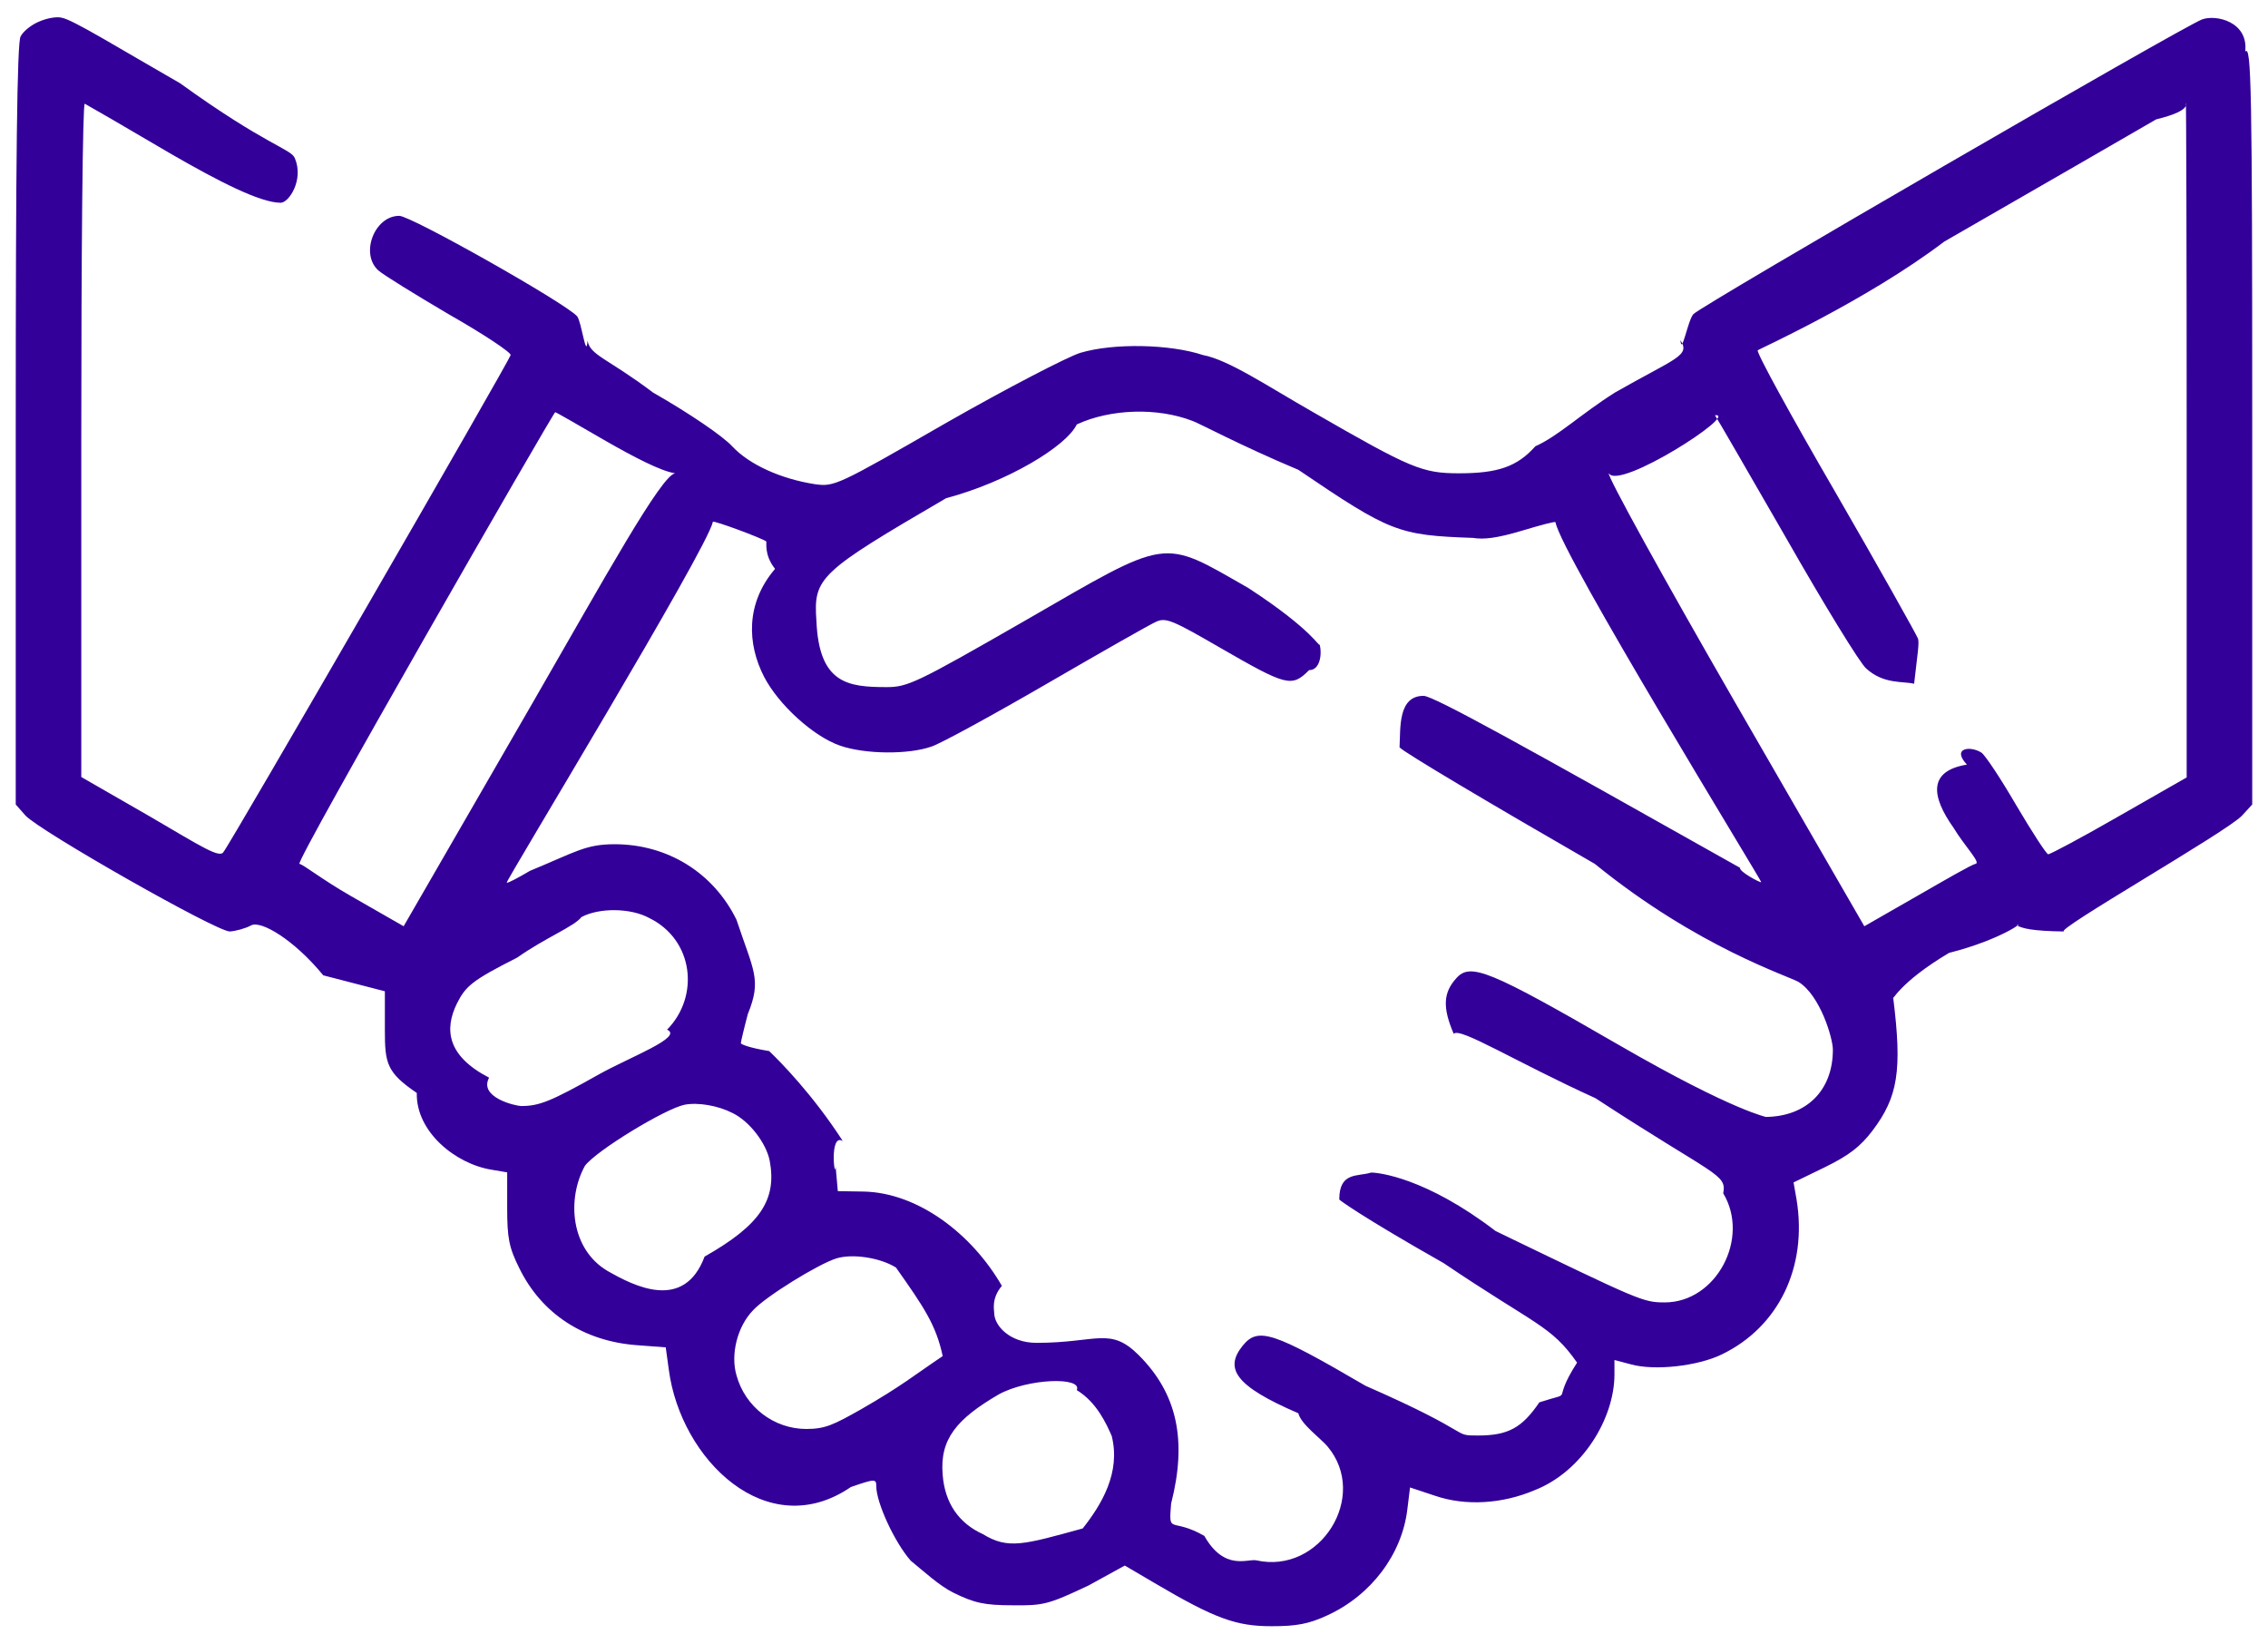 <?xml version="1.0" encoding="UTF-8"?>
<svg xmlns="http://www.w3.org/2000/svg" xmlns:xlink="http://www.w3.org/1999/xlink" width="69px" height="50px">
  <path fill-rule="evenodd" fill="rgb(51, 0, 153)" d="M1.184,0.659 C0.958,0.752 0.705,0.951 0.626,1.110 C0.519,1.296 0.479,4.920 0.479,12.925 L0.479,24.473 L0.772,24.806 C1.210,25.283 6.579,28.336 6.991,28.336 C7.177,28.323 7.470,28.243 7.642,28.150 C7.935,27.992 8.94,28.58 9.835,29.67 L11.709,30.155 L11.709,31.337 C11.709,32.345 11.762,32.624 12.68,33.248 C12.652,34.430 13.862,35.412 14.965,35.585 L15.430,35.664 L15.430,36.739 C15.430,37.655 15.483,37.948 15.802,38.585 C16.480,39.965 17.755,40.801 19.377,40.921 L20.254,40.987 L20.347,41.664 C20.705,44.399 23.337,46.98 25.888,45.235 C26.619,44.983 26.659,44.983 26.659,45.209 C26.659,45.713 27.217,46.921 27.709,47.479 C28.1,47.797 28.573,48.235 28.998,48.447 C29.649,48.767 29.955,48.833 30.805,48.833 C31.749,48.846 31.895,48.806 33.11,48.235 L34.220,47.625 L35.124,48.156 C36.971,49.244 37.609,49.470 38.686,49.470 C39.443,49.470 39.815,49.403 40.386,49.138 C41.715,48.527 42.659,47.280 42.818,45.899 L42.898,45.249 L43.656,45.501 C44.586,45.819 45.702,45.753 46.699,45.328 C48.14,44.758 49.117,43.151 49.117,41.810 L49.117,41.372 L49.622,41.505 C50.340,41.705 51.656,41.558 52.387,41.200 C54.114,40.363 54.991,38.545 54.659,36.500 L54.566,35.970 L55.523,35.505 C56.254,35.146 56.599,34.881 56.971,34.390 C57.742,33.368 57.875,32.571 57.596,30.341 C57.556,30.49 57.755,29.903 59.297,28.987 C60.905,28.58 61.64,27.992 61.357,28.150 C61.529,28.243 61.822,28.323 62.8,28.336 C62.420,28.336 67.789,25.283 68.214,24.806 L68.520,24.473 L68.520,12.925 C68.520,2.663 68.493,1.349 68.307,1.57 C68.41,0.659 67.417,0.433 66.991,0.592 C66.393,0.818 51.842,9.247 51.523,9.552 C51.350,9.725 51.164,10.84 51.124,10.349 C51.44,10.827 50.965,10.894 49.131,11.942 C48.1,12.593 47.4,13.270 46.712,13.575 C46.154,14.199 45.569,14.398 44.387,14.398 C43.270,14.398 42.925,14.252 39.975,12.553 C38.553,11.743 37.38,10.947 36.599,10.801 C35.603,10.469 33.888,10.429 32.865,10.734 C32.480,10.854 30.632,11.809 28.772,12.872 C25.476,14.770 25.383,14.810 24.798,14.730 C23.762,14.571 22.792,14.133 22.274,13.575 C21.994,13.270 20.985,12.579 19.868,11.942 C18.48,10.894 17.955,10.814 17.875,10.363 C17.835,10.97 17.689,9.765 17.556,9.619 C17.184,9.208 12.506,6.566 12.147,6.566 C11.390,6.566 10.951,7.721 11.509,8.225 C11.656,8.358 12.626,8.956 13.662,9.566 C14.712,10.163 15.549,10.721 15.536,10.801 C15.483,10.999 6.978,25.722 6.805,25.908 C6.699,26.13 6.141,25.761 4.573,24.845 L2.473,23.637 L2.473,13.376 C2.473,7.721 2.513,3.128 2.579,3.155 C2.632,3.181 3.828,3.871 5.224,4.694 C6.632,5.504 7.908,6.168 8.54,6.168 C8.785,6.168 9.250,5.477 8.971,4.814 C8.852,4.522 8.121,4.44 5.476,2.531 C3.642,1.482 2.21,0.592 1.875,0.539 C1.729,0.499 1.423,0.552 1.184,0.659 ZM66.526,13.376 L66.526,23.650 L64.480,24.819 C63.350,25.469 62.380,25.987 62.313,25.987 C62.260,25.987 61.822,25.310 61.343,24.500 C60.865,23.677 60.387,22.960 60.280,22.894 C59.948,22.682 59.363,22.748 59.84,23.26 C58.659,23.451 58.752,24.22 59.430,25.177 C59.775,25.748 60.28,26.252 60.1,26.279 C59.975,26.306 59.217,26.744 58.340,27.248 L56.719,28.177 L52.772,21.341 C50.606,17.584 48.878,14.451 48.945,14.398 C49.250,14.93 52.94,12.553 52.174,12.632 C52.227,12.699 53.197,14.385 54.353,16.389 C55.496,18.394 56.586,20.173 56.772,20.332 C57.303,20.823 57.902,20.717 58.234,20.80 C58.340,19.868 58.393,19.575 58.353,19.429 C58.300,19.296 57.171,17.279 55.828,14.956 C54.486,12.646 53.423,10.708 53.476,10.655 C53.529,10.615 56.81,9.128 59.151,7.349 C62.220,5.584 65.118,3.911 65.596,3.632 C66.74,3.353 66.473,3.128 66.500,3.115 C66.513,3.115 66.526,7.734 66.526,13.376 ZM36.280,12.805 C36.506,12.885 37.729,13.549 39.5,14.292 C42.300,16.191 42.539,16.283 44.81,16.363 C45.144,16.416 45.529,16.376 46.327,16.137 C46.858,15.978 47.297,15.858 47.323,15.885 C47.483,16.84 53.609,26.810 53.583,26.836 C53.556,26.863 52.892,26.505 52.94,26.40 C46.499,22.774 43.616,21.168 43.310,21.168 C42.526,21.168 42.61,22.151 42.579,22.735 C42.699,22.880 45.383,24.473 48.519,26.279 C51.669,28.84 54.460,29.704 54.725,29.876 C55.377,30.288 55.762,31.58 55.762,31.934 C55.762,33.169 54.965,33.965 53.715,33.978 C53.78,33.978 52.812,33.846 49.250,31.788 C45.303,29.505 44.732,29.279 44.307,29.757 C43.908,30.195 43.882,30.646 44.227,31.45 C44.400,31.230 46.114,32.306 48.54,33.408 C52.174,35.784 52.54,35.704 52.426,36.301 C53.250,37.669 52.214,39.620 50.646,39.620 C49.981,39.620 49.888,39.567 45.503,37.45 C43.377,35.823 41.941,35.67 41.715,35.67 C41.304,35.80 40.745,35.638 40.745,36.49 C40.745,36.500 41.370,36.979 43.921,38.425 C46.725,40.32 47.18,40.310 47.98,41.452 C47.137,42.76 47.98,42.288 46.832,42.660 C46.300,43.443 45.875,43.669 44.958,43.669 C44.147,43.669 44.94,43.643 41.543,42.156 C38.725,40.509 38.274,40.363 37.808,40.935 C37.250,41.625 37.556,42.156 39.5,42.992 C39.576,43.323 40.201,43.775 40.386,44.0 C41.662,45.514 40.161,47.904 38.220,47.466 C37.955,47.412 37.250,47.80 36.639,46.722 C35.616,46.138 35.549,46.72 35.629,45.740 C36.121,43.815 35.815,42.395 34.646,41.226 C33.769,40.350 33.38,40.85 31.536,40.85 C30.712,40.85 30.247,40.32 30.247,39.939 C30.247,39.859 30.154,39.500 30.48,39.116 C29.569,37.536 27.935,36.288 26.287,36.248 L25.489,36.235 L25.423,35.492 C25.396,35.93 25.224,34.456 25.64,34.71 C24.732,33.301 23.722,32.279 23.4,31.974 C22.752,31.868 22.539,31.761 22.539,31.735 C22.539,31.695 22.632,31.297 22.752,30.846 C23.18,29.797 22.925,29.54 22.406,27.978 C21.702,26.545 20.307,25.682 18.699,25.682 C17.808,25.682 17.51,25.920 16.121,26.492 C15.762,26.704 15.443,26.876 15.416,26.850 C15.377,26.810 21.516,16.71 21.689,15.872 C21.729,15.832 23.164,16.363 23.310,16.469 C23.337,16.482 23.230,16.867 23.58,17.305 C22.672,18.367 22.739,19.602 23.244,20.584 C23.682,21.434 24.745,22.403 25.556,22.682 C26.313,22.947 27.642,22.960 28.347,22.708 C28.626,22.615 30.207,21.752 31.855,20.796 C33.503,19.841 34.991,18.991 35.177,18.912 C35.470,18.779 35.682,18.872 37.104,19.695 C39.151,20.876 39.297,20.916 39.828,20.385 C40.161,20.39 40.227,19.894 40.147,19.602 C40.14,19.71 39.961,19.18 37.981,17.889 C35.310,16.363 35.616,16.323 31.177,18.885 C27.895,20.770 27.616,20.902 26.978,20.902 C25.795,20.902 24.918,20.80 24.838,18.885 C24.745,17.570 24.918,17.411 28.785,15.155 C30.646,14.66 32.440,13.58 32.759,12.911 C33.795,12.433 35.217,12.393 36.280,12.805 ZM18.433,13.416 C19.270,13.894 20.1,14.332 20.54,14.398 C20.121,14.451 18.393,17.584 16.227,21.341 L12.280,28.177 L10.659,27.248 C9.782,26.744 9.24,26.306 9.11,26.279 C8.958,26.239 16.838,12.539 16.891,12.539 C16.918,12.539 17.609,12.938 18.433,13.416 ZM19.749,27.925 C21.11,28.589 21.290,30.314 20.294,31.323 C20.81,31.549 19.151,32.159 18.207,32.691 C16.745,33.513 16.400,33.646 15.855,33.646 C15.71,33.646 14.553,33.394 14.88,32.783 C13.596,32.120 13.516,31.310 13.901,30.527 C14.167,29.996 14.367,29.823 15.735,29.13 C16.599,28.522 17.476,28.18 17.689,27.898 C18.234,27.607 19.191,27.620 19.749,27.925 ZM22.287,33.859 C22.805,34.111 23.310,34.775 23.416,35.306 C23.642,36.500 23.124,37.270 21.436,38.226 C20.81,39.9 19.297,39.129 18.486,38.664 C17.357,38.0 17.24,36.474 17.795,35.465 C18.141,35.0 20.240,33.726 20.825,33.607 C21.237,33.527 21.848,33.633 22.287,33.859 ZM27.257,38.558 C28.107,39.76 28.480,40.310 28.68,41.253 C27.828,41.824 27.443,42.156 26.194,42.873 C25.370,43.337 25.11,43.470 24.533,43.470 C23.549,43.470 22.672,42.806 22.406,41.837 C22.220,41.200 22.433,40.350 22.911,39.859 C23.284,39.448 24.892,38.452 25.450,38.280 C25.928,38.133 26.765,38.253 27.257,38.558 ZM32.759,42.288 C33.370,42.660 33.662,43.32 33.822,43.682 C34.101,44.797 33.516,45.766 32.94,46.496 C31.151,46.988 30.672,47.14 29.902,46.669 C29.171,46.337 28.745,45.726 28.679,44.863 C28.586,43.775 29.11,43.164 30.380,42.421 C31.270,41.930 32.94,41.876 32.759,42.288 Z"></path>
</svg>
